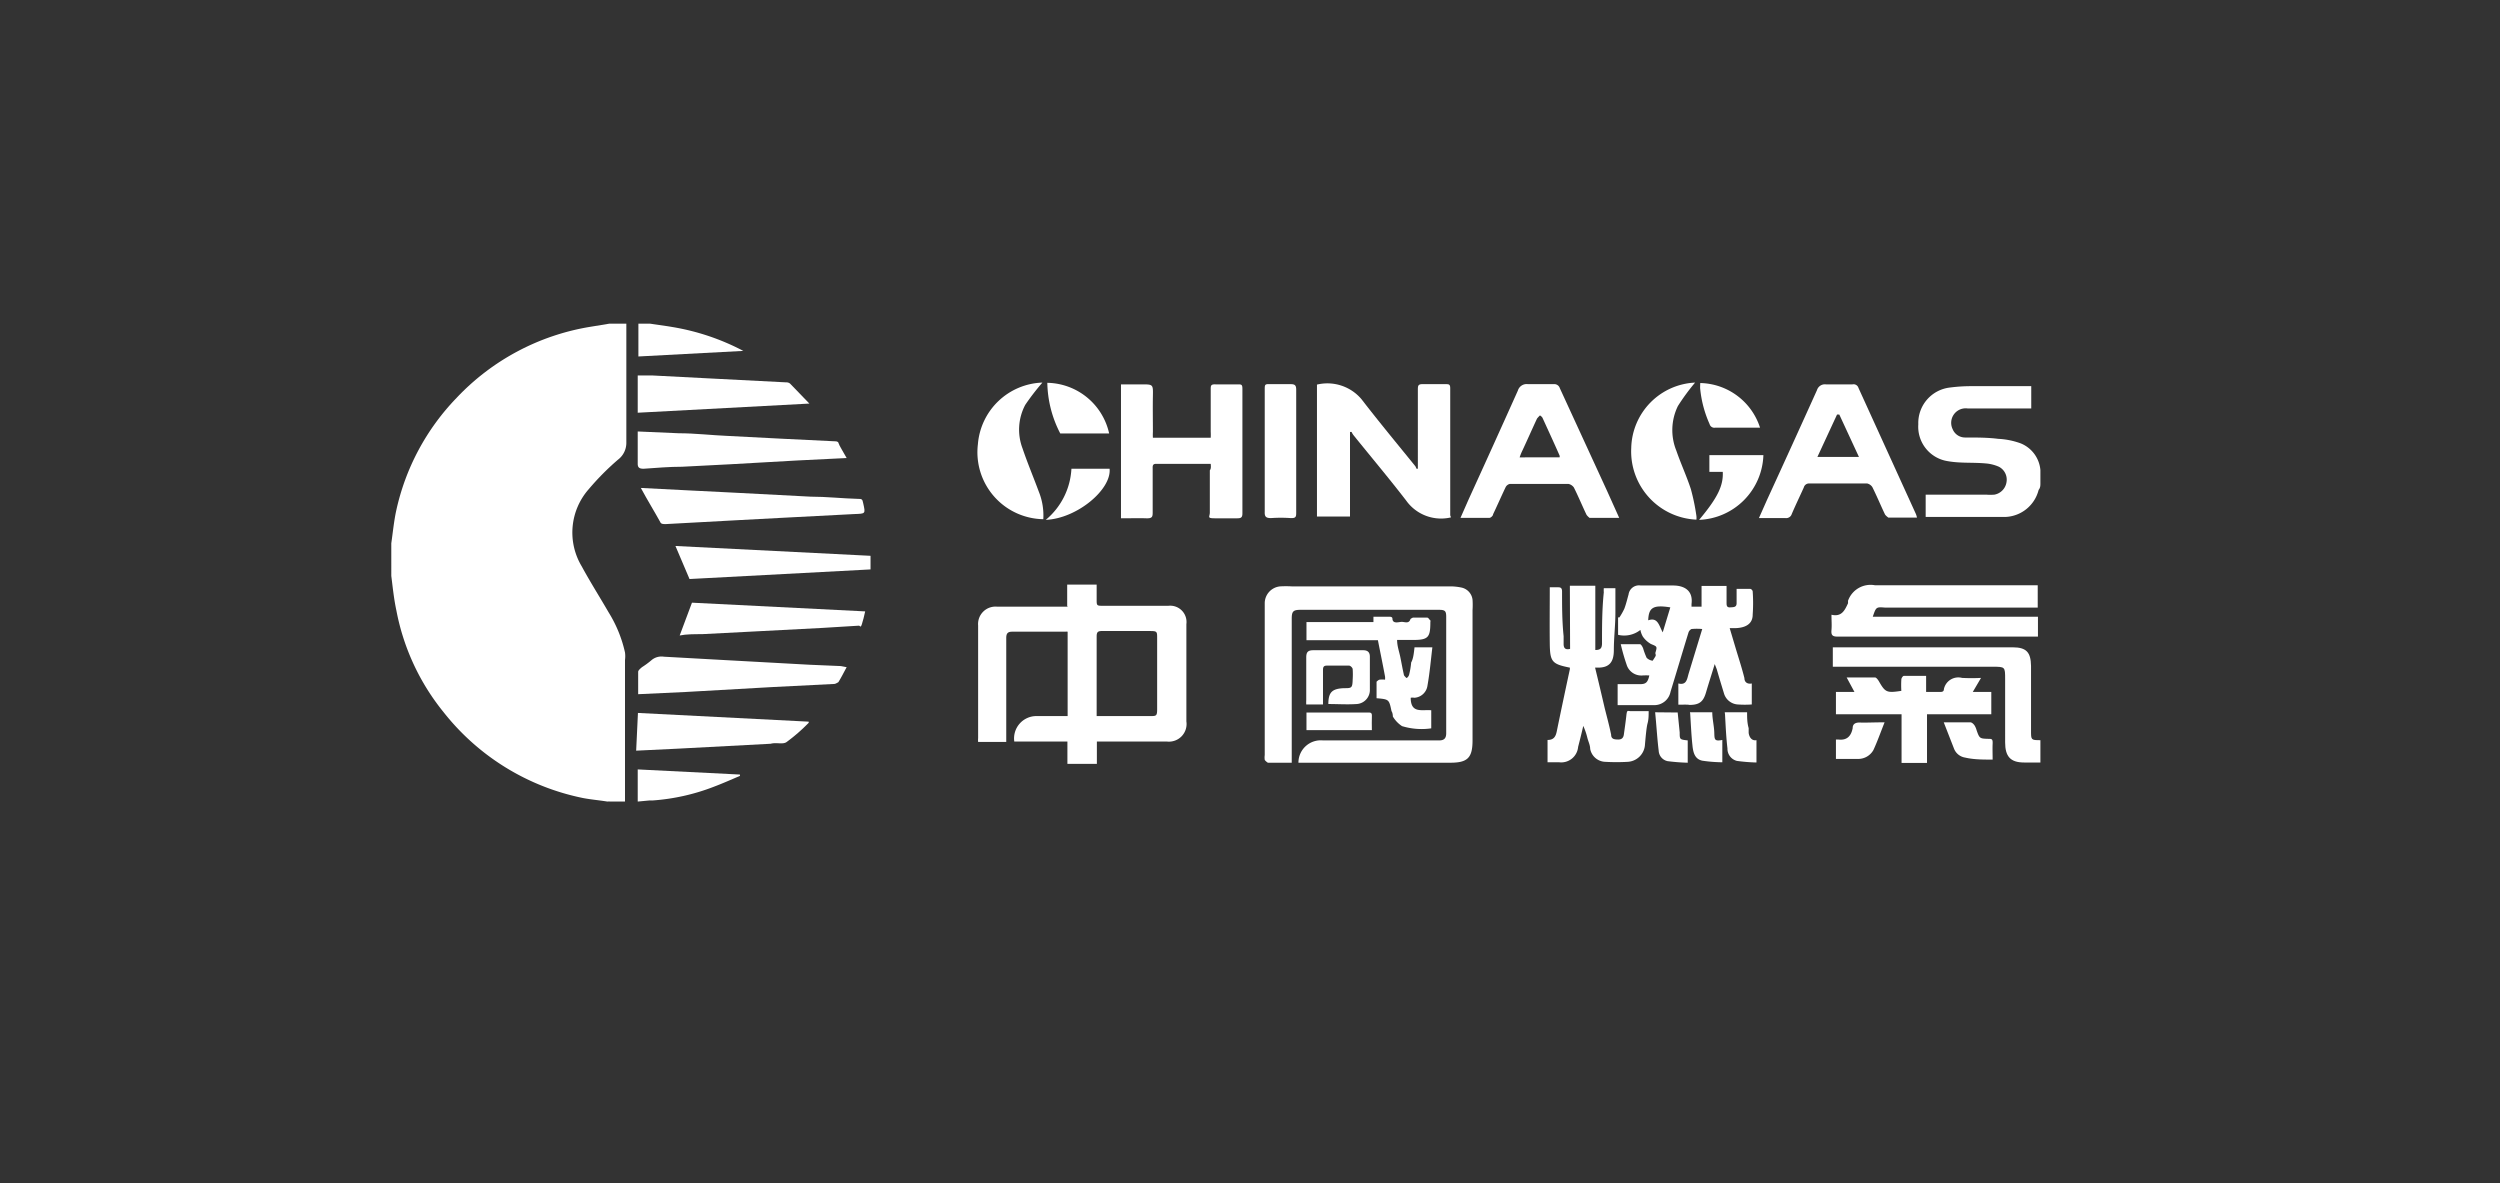 <svg id="图层_1" data-name="图层 1" xmlns="http://www.w3.org/2000/svg" viewBox="0 0 112 53"><rect x="0" y="0" width="112" height="53" fill="#333333" stroke="none"/><defs><style>.cls-1{fill:#fff;}</style></defs><title>logo</title><path class="cls-1" d="M28.06,14.5c0,1.78,0,3.56,0,5.35a.94.94,0,0,1-.37.74,11.66,11.66,0,0,0-1.31,1.32,2.94,2.94,0,0,0-.32,3.46c.38.7.81,1.38,1.21,2.07A5.77,5.77,0,0,1,28,29.23a1.31,1.31,0,0,1,0,.34c0,2.11,0,4.23,0,6.34h-.65a.74.74,0,0,0-.14,0c-.37-.06-.74-.09-1.1-.16a10.65,10.65,0,0,1-6.25-3.86,10.25,10.25,0,0,1-2.1-4.53c-.11-.51-.16-1-.23-1.56V24.65c0-.1,0-.21,0-.31.07-.49.12-1,.22-1.46a10.47,10.47,0,0,1,2.7-5.05,10.58,10.58,0,0,1,6-3.19l.85-.14Z"/><path class="cls-1" d="M91.41,21.65c0,.1,0,.2-.08.3a1.6,1.6,0,0,1-1.51,1.21c-1.16,0-2.31,0-3.46,0l-.09,0v-1l.27,0,2.44,0a2.33,2.33,0,0,0,.37,0,.67.67,0,0,0,.54-.55.65.65,0,0,0-.34-.7,1.82,1.82,0,0,0-.61-.15c-.56-.05-1.12,0-1.68-.1a1.56,1.56,0,0,1-1.32-1.65,1.6,1.6,0,0,1,1.43-1.65,7.3,7.3,0,0,1,.94-.06H91v1H88.16a.65.65,0,0,0-.68.93.6.6,0,0,0,.57.37c.49,0,1,0,1.47.06a3.43,3.43,0,0,1,1,.2,1.42,1.42,0,0,1,.89,1.2c0,.07,0,.13,0,.2Z"/><path class="cls-1" d="M91.41,34.16c-.24,0-.49,0-.73,0-.62,0-.85-.28-.85-.9V30.43c0-.56,0-.56-.56-.56H82.11V29l.15,0h7.91c.61,0,.81.22.82.83v2.91c0,.41,0,.42.42.42Z"/><path class="cls-1" d="M29.12,14.5c.33.05.65.09,1,.15a10.48,10.48,0,0,1,3.18,1.07l-4.7.25V14.5Z"/><path class="cls-1" d="M28.57,35.91V34.47l4.58.23,0,.06c-.4.17-.78.34-1.18.49a9.42,9.42,0,0,1-2.72.61l-.15,0Z"/><path class="cls-1" d="M47.81,27.14v-.95h1.32v.66c0,.29,0,.29.31.29h2.9a.73.73,0,0,1,.81.82c0,1.45,0,2.91,0,4.36a.79.79,0,0,1-.88.9H49.14v1H47.82v-1H45.44a1,1,0,0,1,1-1.14c.37,0,.74,0,1.11,0h.28V28.3a.45.45,0,0,0-.11,0H45.34c-.2,0-.26.09-.26.28v4.66H43.82a.86.86,0,0,1,0-.17c0-1.68,0-3.37,0-5.05a.78.78,0,0,1,.86-.84h3.15Zm1.32,4.94c.82,0,1.61,0,2.39,0,.28,0,.32,0,.32-.31,0-1.06,0-2.12,0-3.18,0-.29,0-.32-.31-.32H49.35c-.19,0-.22.08-.22.25v3.57Z"/><path class="cls-1" d="M57.87,34.17c-.38,0-.73,0-1.07,0,0,0-.11-.07-.14-.13a.74.74,0,0,1,0-.21V27.48c0-.15,0-.29,0-.44a.76.76,0,0,1,.69-.77,4.55,4.55,0,0,1,.52,0H65a2.4,2.4,0,0,1,.46.05.63.63,0,0,1,.51.55,3.57,3.57,0,0,1,0,.46c0,1.95,0,3.89,0,5.84,0,.79-.23,1-1,1h-6.8a1,1,0,0,1,1.09-1h5.22c.21,0,.31-.09.31-.32,0-1.74,0-3.48,0-5.21,0-.27-.05-.32-.33-.32h-6.2c-.32,0-.39.07-.39.39v6.5Z"/><path class="cls-1" d="M75.19,31.57v-.95c.37.09.39-.2.46-.44l.61-2a2.51,2.51,0,0,0-.48,0,.27.27,0,0,0-.14.17c-.27.88-.53,1.76-.8,2.64a.74.74,0,0,1-.7.6c-.55,0-1.1,0-1.67,0v-.94h1c.27,0,.35-.08.42-.39a2.81,2.81,0,0,0-.29,0,.69.69,0,0,1-.73-.49,9.05,9.05,0,0,1-.26-.91h.86c.05,0,.11.11.14.18a3.16,3.16,0,0,0,.16.43.46.46,0,0,0,.27.13s.08-.12.12-.19,0-.1,0-.16c.09-.3.08-.28-.2-.4a1.13,1.13,0,0,1-.36-.33.94.94,0,0,1-.11-.3,1.17,1.17,0,0,1-1,.22v-.78l.06,0a3,3,0,0,0,.22-.39c.08-.21.13-.43.19-.64a.47.47,0,0,1,.54-.4h1.45c.5,0,.91.22.83.83,0,0,0,.07,0,.12h.45v-.93h1.12V27c0,.11,0,.22.16.21s.29,0,.29-.19,0-.4,0-.64h.61a.15.15,0,0,1,.11.11,7.36,7.36,0,0,1,0,1.05c0,.4-.3.58-.75.6h-.28l.28.94c.13.43.27.86.38,1.3,0,.17.12.28.33.24v.94a4.42,4.42,0,0,1-.63,0,.69.69,0,0,1-.62-.51c-.11-.36-.22-.72-.32-1.07l-.09-.23c-.14.46-.27.86-.39,1.27s-.29.56-.74.56C75.61,31.56,75.41,31.57,75.19,31.57Zm-1.35-3.78c.43-.15.48.23.65.54l.34-1.12C74.07,27.09,73.86,27.21,73.84,27.79Z"/><path class="cls-1" d="M65,23.18a1.92,1.92,0,0,1-2-.75c-.77-1-1.57-1.95-2.36-2.93a.75.75,0,0,1-.09-.15l-.07,0v3.79H59V17.23a2,2,0,0,1,2,.66c.77,1,1.6,2,2.41,3a1.17,1.17,0,0,1,.05.11l.06,0c0-.05,0-.09,0-.14V17.48c0-.2,0-.28.25-.27h1c.13,0,.2,0,.2.18v5.7A.29.29,0,0,1,65,23.18Z"/><path class="cls-1" d="M54.24,20.78H51.79c-.17,0-.15.12-.15.23,0,.63,0,1.27,0,1.91,0,.22,0,.31-.29.3s-.75,0-1.13,0v-6h.93c.51,0,.51,0,.5.52s0,1.07,0,1.61a2.25,2.25,0,0,0,0,.26h2.59a2.45,2.45,0,0,0,0-.27V17.45c0-.17,0-.24.22-.23.33,0,.67,0,1,0,.15,0,.2,0,.2.2V23c0,.18-.06.22-.23.22s-.64,0-1,0-.24-.06-.23-.24c0-.64,0-1.27,0-1.91C54.26,21,54.25,20.89,54.24,20.78Z"/><path class="cls-1" d="M70.33,26.24h1.14v2.88c.24,0,.29-.09.3-.27,0-.77,0-1.54.08-2.31a1.37,1.37,0,0,1,0-.19h.52c0,.37,0,.73,0,1.1,0,.56-.07,1.12-.07,1.68s-.23.78-.71.78l-.13,0c.15.61.29,1.21.43,1.81.1.4.21.8.29,1.2,0,.2.16.21.32.21s.23-.08.25-.23.08-.56.11-.84.06-.2.21-.2h.79c0,.19,0,.37-.05.55s-.09.65-.12,1a.82.82,0,0,1-.77.72,8.68,8.68,0,0,1-1,0,.71.71,0,0,1-.68-.58c0-.17-.09-.34-.13-.51a2.93,2.93,0,0,0-.18-.52c-.07.31-.15.63-.23.94a.76.76,0,0,1-.85.69c-.16,0-.32,0-.52,0v-1c.27,0,.36-.14.41-.37.19-.93.39-1.87.59-2.8v-.07c-.8-.16-.89-.26-.9-1.08s0-1.66,0-2.52c.09,0,.22,0,.34,0s.21,0,.21.19c0,.66,0,1.32.07,2v.35c0,.19.08.27.29.22Z"/><path class="cls-1" d="M72.54,23.2H71.21s-.11-.09-.14-.15c-.19-.4-.36-.81-.56-1.21a.4.4,0,0,0-.24-.16c-.87,0-1.75,0-2.63,0a.28.28,0,0,0-.19.15c-.19.4-.37.81-.56,1.21,0,.07-.11.16-.16.16h-1.3l.37-.84Q66.91,19.93,68,17.5a.41.41,0,0,1,.45-.29c.38,0,.77,0,1.15,0a.26.26,0,0,1,.28.18L72,22Zm-2.67-2.71a.17.17,0,0,0,0-.08c-.25-.57-.51-1.13-.77-1.7a.36.36,0,0,0-.11-.1,1.66,1.66,0,0,0-.13.14c-.22.47-.43.95-.65,1.42a2.37,2.37,0,0,0-.13.32Z"/><path class="cls-1" d="M85.88,23.19H84.6s-.13-.09-.16-.16c-.19-.4-.36-.81-.56-1.21a.38.38,0,0,0-.23-.16H81.06a.24.24,0,0,0-.25.18c-.18.4-.37.79-.54,1.19a.26.26,0,0,1-.28.18H78.8l.36-.81q1.13-2.46,2.24-4.92a.37.37,0,0,1,.4-.26c.39,0,.79,0,1.19,0a.23.23,0,0,1,.27.16L85.82,23A.8.8,0,0,1,85.88,23.19ZM82.4,18.57l-.1,0-.88,1.9h1.86Z"/><path class="cls-1" d="M83.9,27.63h7.4v.89l-.26,0H82.32c-.23,0-.29-.07-.27-.29s0-.44,0-.69c.46.11.6-.21.74-.51a.54.54,0,0,0,0-.11A1.07,1.07,0,0,1,84,26.22c2.36,0,4.72,0,7.08,0h.21v1H84.45C84.05,27.19,84.05,27.19,83.9,27.63Z"/><path class="cls-1" d="M83.08,31l-.35-.65H84c.06,0,.14.11.18.18.28.49.35.52,1,.42a4.34,4.34,0,0,1,0-.51c0-.06.07-.16.11-.16h1V31c.22,0,.43,0,.63,0s.15-.11.18-.18a.66.66,0,0,1,.8-.45,8,8,0,0,0,.85,0l-.37.63h.83v1H86.33v2.18H85.19V32H82.25V31Z"/><path class="cls-1" d="M63.37,29h.8c-.07.59-.12,1.16-.22,1.72a.63.63,0,0,1-.59.54.42.42,0,0,0-.16,0c0,.72.51.52.92.56v.81a3,3,0,0,1-1.31-.1,1.31,1.31,0,0,1-.41-.43s0-.16-.06-.24c-.11-.53-.11-.53-.67-.58,0-.24,0-.49,0-.74,0,0,.08-.08.13-.09a1,1,0,0,1,.25,0,.65.65,0,0,0,0-.14c-.1-.54-.21-1.07-.32-1.63H58.53v-.81h3l0-.24h.74s.1,0,.11.07c0,.26.26.17.4.16s.34.11.41-.13c0,0,.07-.05.11-.06.21,0,.43,0,.64,0,.05,0,.09.08.14.13s0,0,0,.05c0,.7-.08.82-.78.82h-.71c0,.27.09.51.14.75s.1.53.16.79c0,.06.06.1.1.15s.13-.08.14-.14a3.38,3.38,0,0,0,.09-.54C63.31,29.52,63.34,29.29,63.37,29Z"/><path class="cls-1" d="M37.93,20.52l-2.23.11-3,.17-2.14.11c-.58,0-1.15.05-1.73.09-.2,0-.27-.06-.26-.26,0-.46,0-.93,0-1.41l1.84.08c.74,0,1.47.09,2.21.12,1.59.09,3.19.16,4.78.24.06,0,.15,0,.17.09S37.8,20.28,37.93,20.52Z"/><path class="cls-1" d="M37.93,29.89c-.13.24-.24.46-.37.67,0,0-.11.07-.17.08l-2.78.14L30.73,31l-2.14.1c0-.32,0-.64,0-1,0-.07.1-.15.17-.21a3.91,3.91,0,0,0,.41-.3.69.69,0,0,1,.57-.17l2.52.14,4,.22,1.41.06Z"/><path class="cls-1" d="M28.71,21.86l2.15.11,2,.1,3.45.18c.71,0,1.42.08,2.14.1.14,0,.19,0,.22.19.11.49.11.47-.4.49L35,23.2l-1.88.1-3.31.18c-.08,0-.2,0-.23-.09C29.31,22.9,29,22.4,28.71,21.86Z"/><path class="cls-1" d="M46.7,17.14a10.49,10.49,0,0,0-.77,1,2.37,2.37,0,0,0-.12,1.95c.22.65.49,1.29.73,1.94a2.85,2.85,0,0,1,.2,1.23,3,3,0,0,1-2.93-3.36A3,3,0,0,1,46.7,17.14Z"/><path class="cls-1" d="M75.94,17.14a9.74,9.74,0,0,0-.77,1.05,2.45,2.45,0,0,0-.07,2c.2.58.46,1.14.65,1.72A9.56,9.56,0,0,1,76,23.12a.86.86,0,0,1,0,.16,3.06,3.06,0,0,1-2.92-3.22A3,3,0,0,1,75.94,17.14Z"/><path class="cls-1" d="M36.26,18.08l-7.69.41V16.82c.22,0,.43,0,.64,0l2.32.12,3.7.19a.25.25,0,0,1,.17.06Z"/><path class="cls-1" d="M28.58,31.94l7.65.39,0,.05a7.94,7.94,0,0,1-1,.87c-.17.11-.46,0-.7.07l-4.16.22-1.87.09Z"/><path class="cls-1" d="M30.89,25.94l-.63-1.48L39,24.9v.61Z"/><path class="cls-1" d="M31,27l7.76.39c-.05.22-.09.4-.15.58s-.08.06-.13.06l-1.63.1-3.26.17-2.14.11c-.35,0-.71,0-1,.06Z"/><path class="cls-1" d="M58.07,20.22c0,.91,0,1.82,0,2.72,0,.2,0,.28-.25.27a6.46,6.46,0,0,0-.88,0c-.22,0-.29-.06-.28-.28,0-1.59,0-3.18,0-4.77,0-.24,0-.47,0-.7s0-.26.24-.25h.92c.19,0,.25.05.25.25,0,.92,0,1.84,0,2.76Z"/><path class="cls-1" d="M59.51,31.54c0-.54.18-.69.71-.71.33,0,.37,0,.38-.39a3.49,3.49,0,0,0,0-.46c0-.06-.1-.16-.16-.16h-1c-.16,0-.17.09-.17.21v1.53h-.75a1.37,1.37,0,0,1,0-.19V29.45c0-.24.08-.32.32-.32h2.23c.2,0,.3.09.3.29,0,.49,0,1,0,1.46a.63.63,0,0,1-.58.66C60.36,31.57,59.93,31.54,59.51,31.54Z"/><path class="cls-1" d="M76.12,23.29c.84-1,1.09-1.54,1.06-2.15h-.6v-.75H79A3,3,0,0,1,76.12,23.29Z"/><path class="cls-1" d="M49.69,19.42H47.5a5.1,5.1,0,0,1-.58-2.27A2.89,2.89,0,0,1,49.69,19.42Z"/><path class="cls-1" d="M76.17,17.16a2.88,2.88,0,0,1,2.68,2l-.19,0H76.84a.22.22,0,0,1-.25-.16,5.08,5.08,0,0,1-.42-1.57C76.16,17.37,76.17,17.26,76.17,17.16Z"/><path class="cls-1" d="M46.85,23.29A3.19,3.19,0,0,0,48,21h1.71C49.8,21.93,48.25,23.23,46.85,23.29Z"/><path class="cls-1" d="M75.71,31.91h1c0,.3.08.6.09.91s0,.4.36.33v1a6.54,6.54,0,0,1-.89-.07c-.36-.07-.42-.4-.45-.7-.05-.47-.07-.95-.1-1.42A.45.45,0,0,1,75.71,31.91Z"/><path class="cls-1" d="M75.16,31.92l.09.89c0,.32,0,.32.36.36v1a8.86,8.86,0,0,1-.9-.07.5.5,0,0,1-.4-.46c-.07-.57-.1-1.14-.16-1.73Z"/><path class="cls-1" d="M77.27,31.91h1c0,.24,0,.47.07.71,0,.07,0,.14,0,.2s.06.39.35.34v1a8.06,8.06,0,0,1-.87-.07.56.56,0,0,1-.43-.56c-.06-.51-.08-1-.11-1.54A.44.44,0,0,1,77.27,31.91Z"/><path class="cls-1" d="M84.43,32.36c-.18.45-.32.85-.5,1.24a.78.78,0,0,1-.68.4c-.33,0-.66,0-1,0v-.87l.1,0c.39.05.58-.15.65-.51,0-.2.14-.26.35-.25S84,32.36,84.43,32.36Z"/><path class="cls-1" d="M87.08,32.36h1.19c.07,0,.15.08.19.14a.78.78,0,0,1,.09.21c.13.37.14.38.52.39.16,0,.21,0,.2.22s0,.44,0,.71c-.44,0-.84,0-1.23-.09a.64.64,0,0,1-.5-.4Z"/><path class="cls-1" d="M61.46,32.71H58.53v-.79l.11,0h2.63c.14,0,.2,0,.19.18S61.46,32.49,61.46,32.71Z"/></svg>